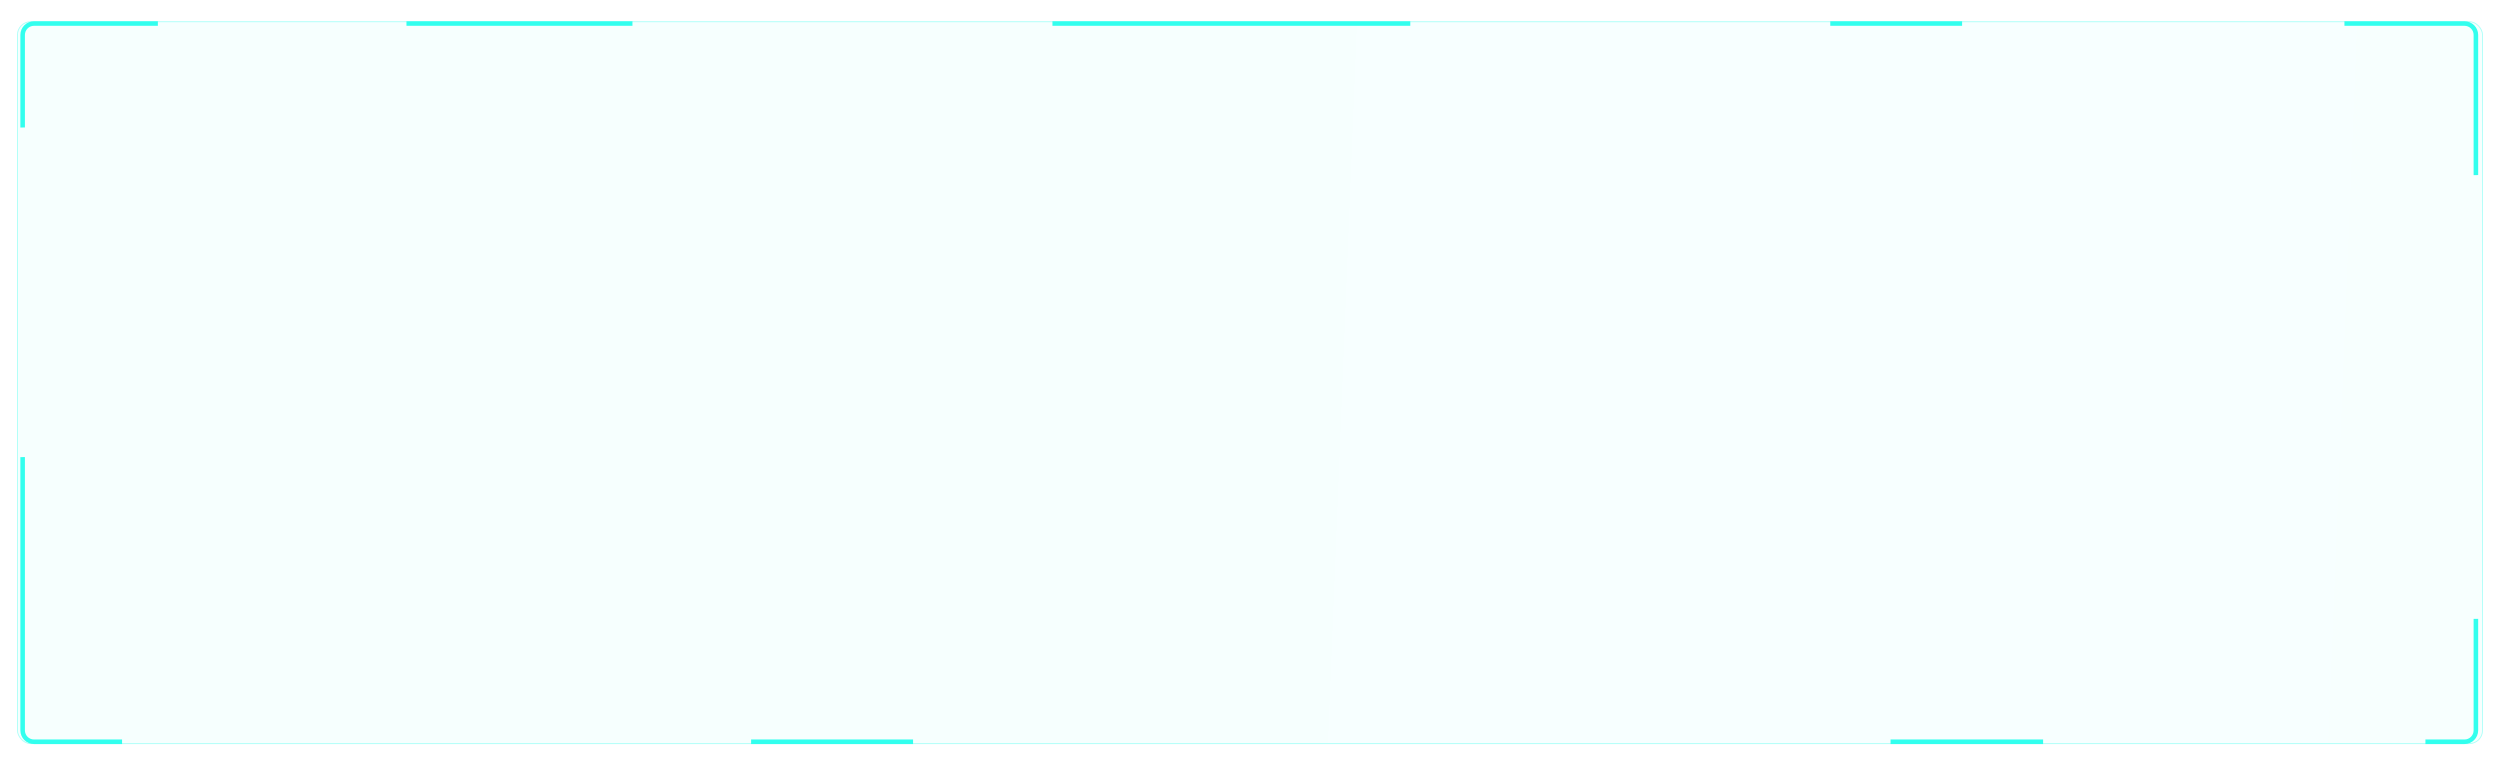 <?xml version="1.0" encoding="UTF-8"?> <svg xmlns="http://www.w3.org/2000/svg" width="1176" height="360" viewBox="0 0 1176 360" fill="none"> <g opacity="0.4" filter="url(#filter0_b_97_2)"> <rect x="8" y="10" width="1160" height="340" rx="6.422" fill="url(#paint0_linear_97_2)" fill-opacity="0.24"></rect> <rect x="8.214" y="10.214" width="1159.57" height="339.572" rx="6.208" stroke="#32FFEE" stroke-width="0.428"></rect> </g> <g filter="url(#filter1_d_97_2)"> <path fill-rule="evenodd" clip-rule="evenodd" d="M860.962 10H922.975V12.141H860.962V10ZM1159.3 12.141H1102.82V10H1159.3C1162.85 10 1165.73 12.875 1165.73 16.422V82.359L1163.59 82.39V16.422C1163.59 14.058 1161.67 12.141 1159.3 12.141ZM1163.59 291.129V343.578C1163.59 345.942 1161.67 347.859 1159.3 347.859H1140.92V350H1159.3C1162.85 350 1165.73 347.125 1165.73 343.578V291.097L1163.59 291.129ZM961.078 347.859H889.311V350H961.078V347.859ZM353.324 347.859H429.51V350H353.324V347.859ZM57.422 347.859H16.003C13.638 347.859 11.721 345.942 11.721 343.578V215.004L9.58 215.035V343.578C9.58 347.125 12.456 350 16.003 350H57.422V347.859ZM11.721 16.422V59.96L9.58 59.992V16.422C9.58 12.875 12.456 10 16.003 10H74.26V12.141H16.003C13.638 12.141 11.721 14.058 11.721 16.422ZM663.398 10H495.068V12.141H663.398V10ZM191.203 10H297.504V12.141H191.203V10Z" fill="#32FFEE"></path> </g> <defs> <filter id="filter0_b_97_2" x="-15.121" y="-13.121" width="1206.24" height="386.242" filterUnits="userSpaceOnUse" color-interpolation-filters="sRGB"> <feFlood flood-opacity="0" result="BackgroundImageFix"></feFlood> <feGaussianBlur in="BackgroundImageFix" stdDeviation="11.56"></feGaussianBlur> <feComposite in2="SourceAlpha" operator="in" result="effect1_backgroundBlur_97_2"></feComposite> <feBlend mode="normal" in="SourceGraphic" in2="effect1_backgroundBlur_97_2" result="shape"></feBlend> </filter> <filter id="filter1_d_97_2" x="0.16" y="0.58" width="1174.99" height="358.839" filterUnits="userSpaceOnUse" color-interpolation-filters="sRGB"> <feFlood flood-opacity="0" result="BackgroundImageFix"></feFlood> <feColorMatrix in="SourceAlpha" type="matrix" values="0 0 0 0 0 0 0 0 0 0 0 0 0 0 0 0 0 0 127 0" result="hardAlpha"></feColorMatrix> <feOffset></feOffset> <feGaussianBlur stdDeviation="4.71"></feGaussianBlur> <feComposite in2="hardAlpha" operator="out"></feComposite> <feColorMatrix type="matrix" values="0 0 0 0 0.522 0 0 0 0 0.886 0 0 0 0 0.898 0 0 0 0.75 0"></feColorMatrix> <feBlend mode="normal" in2="BackgroundImageFix" result="effect1_dropShadow_97_2"></feBlend> <feBlend mode="normal" in="SourceGraphic" in2="effect1_dropShadow_97_2" result="shape"></feBlend> </filter> <linearGradient id="paint0_linear_97_2" x1="50.222" y1="9.999" x2="1137.42" y2="53.715" gradientUnits="userSpaceOnUse"> <stop stop-color="#32FFEE" stop-opacity="0.46"></stop> <stop offset="1" stop-color="#32FFEE" stop-opacity="0.41"></stop> </linearGradient> </defs> </svg> 